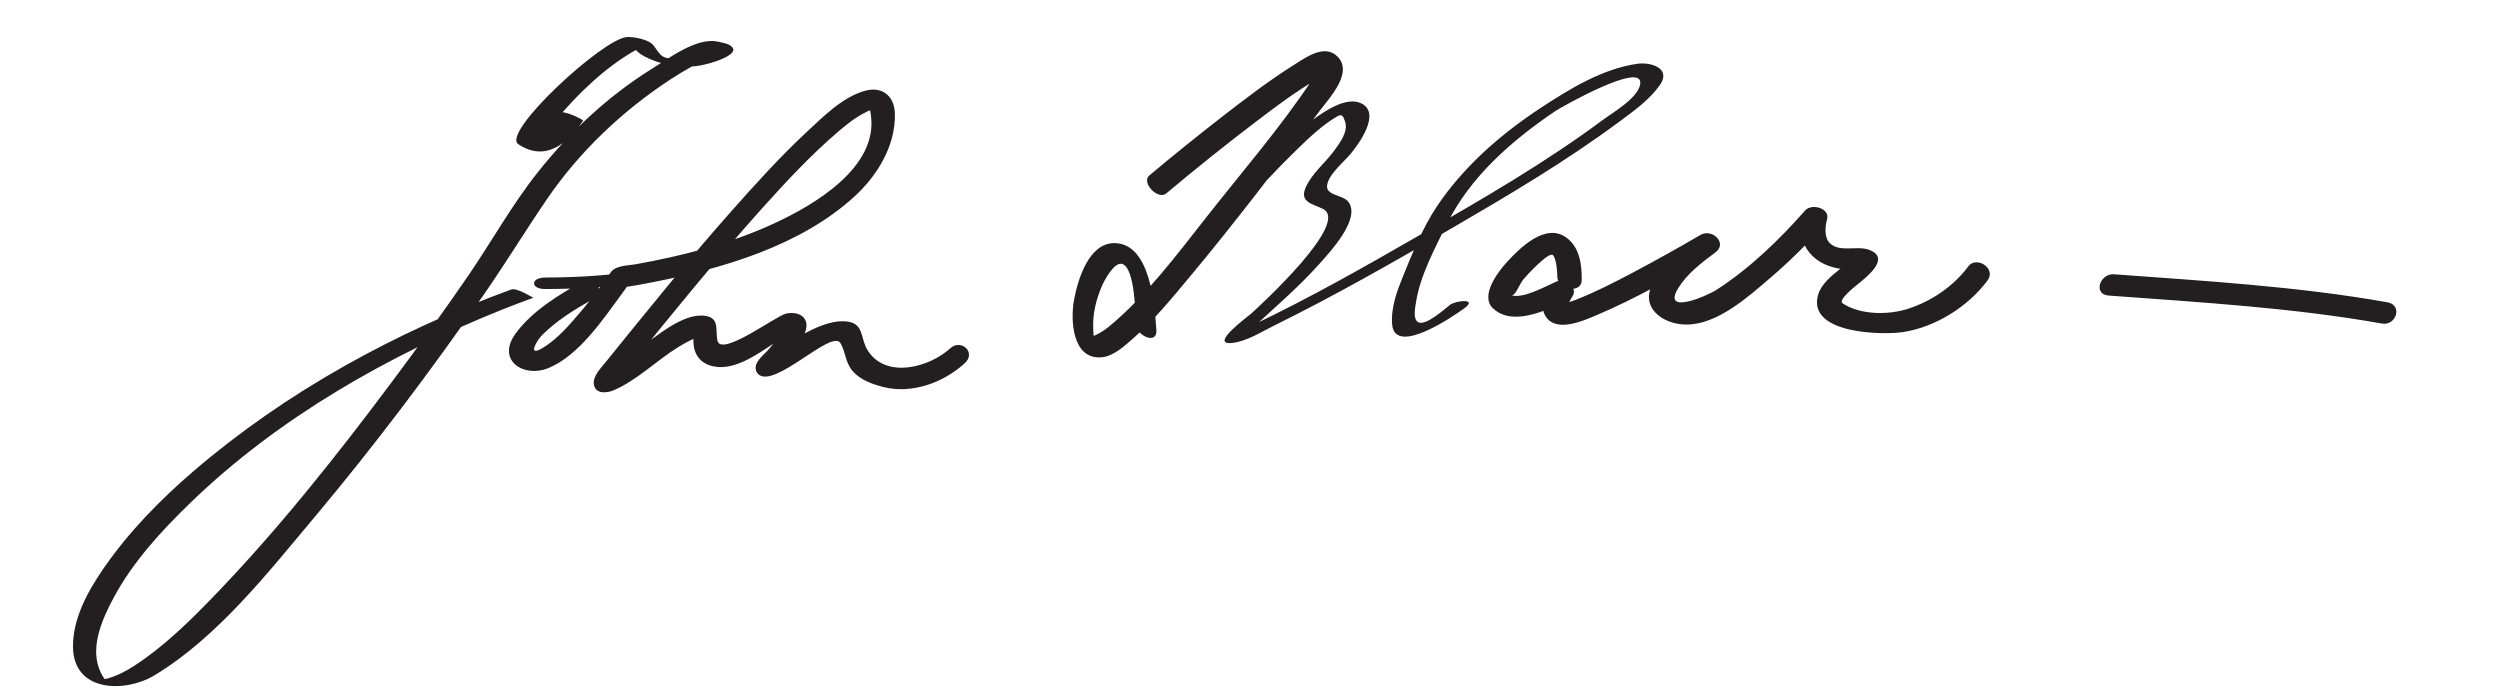 <?xml version="1.0" encoding="UTF-8"?>
<svg version="1.0" xmlns="http://www.w3.org/2000/svg" width="506" height="141" >
<path fill="#231F20" d="M113.256,22.924c-0.636,0.935-1.345,1.81-2.077,2.67c-0.633,0.745-1.343,1.402-2.071,2.05 c-2.428,2.16-2.699,0.03,0.101,2.456c-1.068-0.925,2.733-5.119,3.198-5.677c4.532-5.443,10.279-11.012,16.527-14.431 c0.46-0.252,0.942-0.447,1.432-0.629c1.337-0.496-3.109-2.549-2.236-0.186c0.376,1.018,1.454,1.81,2.387,2.285 c3.026,1.542,6.385,2.18,9.759,1.979c3.472-0.208,13.186-3.424,4.904-5.043c-4.245-0.83-9.86,3.434-13.166,5.483 c-8.911,5.523-16.669,12.808-23.174,20.995c-5.184,6.526-9.312,13.968-14.021,20.848C89.8,63.052,84.587,70.248,79.269,77.362 c-11.277,15.084-23.068,29.938-36.17,43.489c-4.844,5.011-9.96,10.012-15.817,13.838c-1.726,1.128-3.581,2.105-5.577,2.647 c-0.41,0.111-0.841,0.182-1.264,0.212c-1.538,0.108,2.512,1.469,1.305,0.462c-0.814-0.679-1.35-1.778-1.708-2.747 c-1.749-4.721,0.847-10.354,3.05-14.438c3.889-7.21,9.634-13.428,15.479-19.085c17.804-17.232,40.124-29.859,62.987-39.043 c2.126-0.854,4.273-1.651,6.424-2.44c-0.133,0.049-3.294-2.107-4.535-1.652C80.181,67.14,58.022,79.183,39.17,95.357 c-6.785,5.821-13.123,12.322-18.212,19.693c-3.167,4.587-6.236,10.131-6.186,15.864c0.081,9.245,10.573,9.354,16.529,5.752 c12.759-7.717,22.965-20.805,32.412-32.056c12.12-14.435,23.476-29.544,34.234-45.016c4.433-6.375,8.461-13.012,12.846-19.414 c6.553-9.565,15.217-17.759,24.897-24.101c2.799-1.834,5.742-3.47,8.795-4.84c0.91-0.408,1.843-0.765,2.796-1.061 c2.652-0.823-2.22-2.366-3.562-1.162c-1.75,1.571-4.351,2.183-6.586,2.608c-3.035,0.577-3.375-0.378-4.842-2.401 c-0.904-1.248-3.993-1.793-5.406-1.722c-4.75,0.242-25.518,19.34-21.977,21.689c5.511,3.654,9.953-0.122,13.121-4.778 C118.132,24.262,113.837,22.07,113.256,22.924L113.256,22.924 M118.032,56.91c-4.933,2.762-10.429,6.063-13.763,10.728c-3.791,5.302,1.731,8.897,6.688,6.878 c6.196-2.524,11.1-9.866,14.907-15.044c0.52-0.707,1.028-1.423,1.527-2.146c0.26-0.376-2.496,1.025-1,0.805 c1.845-0.271,3.679-0.61,5.509-0.968c14.301-2.799,30.133-7.38,41.098-17.438c4.618-4.236,8.313-10.309,8.124-16.765 c-0.104-3.584-2.613-5.575-6.132-4.562c-4.455,1.283-8.302,5.135-11.591,8.199c-5.558,5.176-10.676,10.84-15.703,16.525 c-8.684,9.821-16.899,20.032-25.145,30.218c-0.923,1.141-2.587,2.798-2.355,4.436c0.288,2.037,2.633,1.805,4.001,1.222 c4.691-1.997,8.765-6.083,13.094-8.757c1.036-0.64,2.102-1.224,3.206-1.735c1.432-0.664-0.083-1.53-0.149,0.084 c-0.141,3.422,1.766,5.492,5.095,5.698c4.519,0.281,9.332-3.675,12.88-5.91c1.833-1.154,0.178-2.048-0.385-0.888 c-0.527,1.085-1.414,2.07-2.167,3c-0.831,1.026-2.089,1.888-2.646,3.121c-0.313,0.691-0.235,1.544,0.321,2.093 c3.217,3.174,14.924-9.222,16.67-6.243c1.075,1.834,0.91,3.804,2.452,5.629c1.504,1.78,3.978,2.664,6.153,3.225 c5.828,1.506,12.264-0.872,16.553-4.806c2.389-2.192-0.76-5.018-2.969-2.992c-4.146,3.804-12.92,6.272-16.666,0.43 c-1.611-2.513-0.591-5.686-4.639-5.914c-3.119-0.175-6.21,1.429-8.89,2.837c-1.551,0.815-3.049,1.732-4.541,2.648 c-0.599,0.368-2.977,1.682-2.469,1.566c0.736,0.174,1.472,0.348,2.208,0.521c-0.011-0.011-0.022-0.022-0.034-0.033 c0.107,0.698,0.214,1.396,0.321,2.093c0.677-1.496,4.419-4.718,5.399-7.506c1.018-2.896-1.326-4.237-3.899-3.684 c-1.991,0.428-13.041,8.769-13.861,5.52c-0.514-2.035,0.534-4.6-2.431-5.06c-4.552-0.705-10.025,4.241-13.438,6.616 c-2.03,1.413-4.011,2.921-6.11,4.231c-1.832,1.143,1.026,3.535,1.857,2.308c0.623-0.918,1.371-1.761,2.067-2.624 c8.803-10.91,17.647-21.787,27.011-32.225c4.898-5.46,9.931-10.865,15.512-15.638c1.68-1.437,3.436-2.835,5.421-3.824 c1.119-0.558,0.97-0.717,1.143,0.487c1.525,10.65-11.549,18.222-19.437,21.891c-8.896,4.137-18.628,6.625-28.26,8.347 c-1.491,0.267-3.982,0.196-4.947,1.613c-2.314,3.398-4.872,6.643-7.587,9.727c-1.838,2.087-3.89,4.221-6.304,5.645 c-3.066,1.809-1.077-1.609,0.011-2.69c2.905-2.887,6.575-5.181,10.135-7.173C122.608,59.096,120.795,55.363,118.032,56.91 L118.032,56.91 M110.31,58.497c6.671-0.013,13.4-0.367,19.999-1.362c3.336-0.503,0.998-2.614-1.283-2.27 c-6.166,0.93-12.434,1.293-18.668,1.305C107.386,56.176,107.314,58.502,110.31,58.497L110.31,58.497 M236.062,39.141c5.976-5.015,12.073-9.896,18.284-14.616c3.897-2.962,7.852-5.946,12.086-8.417 c0.995-0.581,2.31-1.471,3.497-1.543c-3.87,0.237-1.443-3.867-2.675-1.209c-0.477,1.029-1.131,1.982-1.757,2.923 c-6.361,9.544-14.046,18.44-21.141,27.449c-6.048,7.679-12.142,15.883-19.678,22.193c-0.952,0.797-1.966,1.483-3.104,1.98 c-1.111,0.484-0.973-0.371,0.001,0.853c-0.278-0.35-0.279-1.768-0.296-2.051c-0.186-3.049,0.565-6.105,1.778-8.879 c0.433-0.988,2.491-4.982,4.136-4.382c2.562,0.934,2.61,10.379,2.756,12.406c0.151,2.09,4.32,4.009,4.102,0.972 c-0.341-4.722-1.09-17.516-8.441-17.61c-5.259-0.067-7.448,7.384-8.213,11.409c-0.76,4-0.443,12.144,5.503,11.705 c2.502-0.184,4.845-2.415,6.607-3.969c4.092-3.606,7.614-7.913,11.101-12.086c9.23-11.048,17.979-22.566,26.663-34.045 c1.888-2.496,6.579-7.489,3.514-10.697c-2.612-2.734-6.385,0.037-8.837,1.576c-5.163,3.241-10.018,6.971-14.827,10.708 c-4.909,3.814-9.751,7.721-14.514,11.717C230.941,36.923,234.354,40.574,236.062,39.141L236.062,39.141 M251.188,42.329c3.551-4.177,7.321-8.184,11.251-12.006c2.512-2.442,5.164-4.99,8.206-6.765 c1.021-0.596,1.248,0.028,1.599,1.039c0.699,2.013-1.071,4.34-2.16,5.841c-1.807,2.491-4.508,4.598-5.784,7.439 c-1.364,3.037,1.278,3.345,3.435,4.386c5.683,2.743-12.601,19.494-14.602,21.309c-0.422,0.383-8.59,6.351-3.749,5.844 c2.909-0.305,5.981-2.281,8.536-3.54c12.126-5.978,23.918-12.693,35.597-19.493c11.687-6.805,23.447-13.74,34.314-21.813 c2.876-2.137,6.104-4.427,8.166-7.417c2.275-3.3-1.821-4.635-4.553-4.251c-7.09,0.996-13.743,5.087-19.612,8.942 c-8.063,5.294-15.715,11.959-21.074,20.037c-2.787,4.2-4.804,9.147-6.694,13.802c-1.263,3.11-2.587,6.573-2.296,9.986 c0.569,6.676,13.14-2.177,14.716-3.348c2.6-1.931-1.759-1.534-2.967-0.636c-1.19,0.884-4.973,4.39-6.49,3.514 c-1.084-0.625-0.602-2.884-0.464-3.807c0.822-5.52,3.797-11.014,6.225-15.937c4.781-9.694,13.186-17.008,22.013-22.976 c1.069-0.723,18.201-10.474,17.156-5.341c-0.571,2.812-5.554,5.652-7.607,7.179c-11.639,8.647-24.341,15.969-36.887,23.196 c-11.042,6.36-22.189,12.693-33.696,18.185c-0.875,0.417-1.759,0.814-2.659,1.173c-1.119,0.447,1.433,0.451,1.147,0.723 c5.03-4.79,10.311-9.125,14.939-14.351c1.911-2.159,8.51-9.153,5.603-12.527c-1.092-1.267-4.381-1.155-4.201-3.12 c0.204-2.227,3.383-4.81,4.732-6.41c1.646-1.951,6.34-8.357,2.135-10.295c-3.036-1.4-7.357,1.639-9.658,3.283 c-7.182,5.131-13.298,12.136-18.992,18.833C245.725,44.284,250.35,43.315,251.188,42.329L251.188,42.329 M320.135,56.736c0.06-3.148-0.412-6.766-3.18-8.704c-4.235-2.966-9.396,2.21-12.019,5.083 c-1.707,1.871-5.475,6.769-2.739,9.309c3.991,3.707,10.641,0.372,14.751-1.397c-1.079-0.992-2.157-1.984-3.236-2.976 c-1.062,1.64-2.019,3.9-1.002,5.765c1.962,3.596,7.421,1.241,10.075,0.127c8.44-3.54,16.499-8.203,24.383-12.832 c-1.001-1.185-2.001-2.371-3.002-3.556c-3.564,2.602-7.039,5.618-9.393,9.386c-3.188,5.102,1.638,8.744,6.526,8.752 c6.382,0.01,12.69-5.75,17.199-9.613c3.829-3.282,7.453-6.885,10.792-10.667c-1.475-0.605-2.949-1.21-4.425-1.816 c-1.678,6.037,2.52,10.457,8.399,10.879c0.917,0.066,1.835,0.01,2.752-0.032c1.508-0.069-1.652-1.385-0.885-2.257 c-0.746,0.847-1.769,1.5-2.644,2.203c-1.783,1.433-3.943,3.118-4.549,5.445c-2.019,7.756,13.071,8.005,17.191,7.386 c6.547-0.982,13.212-5.142,17.159-10.475c1.818-2.458-2.295-5.014-3.914-2.827c-2.992,4.044-7.424,7.027-12.167,8.572 c-3.96,1.29-9.699,1.29-13.267-1.105c-0.986-0.663,2.542-3.423,2.998-3.798c1.596-1.315,6.957-5.315,2.374-7.023 c-2.471-0.921-5.868,0.593-7.907-1.305c-1.23-1.145-1.014-3.394-0.606-4.858c0.634-2.282-3.128-3.285-4.425-1.816 c-5.285,5.987-11.231,11.747-17.96,16.077c-2.066,1.33-11.224,5.226-7.671-0.46c1.745-2.793,4.785-5.167,7.422-7.092 c2.591-1.891-0.626-4.951-3.002-3.556c-4.612,2.708-9.294,5.299-14.021,7.799c-3.619,1.915-7.285,3.773-11.093,5.285 c-0.905,0.383-1.844,0.642-2.817,0.778c1.675-0.22,0.58,1.633,1.3-0.093c0.2-0.479,0.472-0.94,0.754-1.376 c1.173-1.812-1.666-3.651-3.236-2.976c-2.162,0.931-6.724,3.561-9.221,2.783c0.888,0.276,1.573-2.037,2.49-3.194 c0.563-0.709,5.218-5.759,5.989-4.923c0.819,0.888,0.893,4.131,0.889,4.293C315.146,58.725,320.082,59.512,320.135,56.736 L320.135,56.736 M426.798,59.822c18.417,1.362,37.134,2.442,55.333,5.667c2.825,0.5,4.268-3.744,1.072-4.31 c-18.199-3.224-36.917-4.304-55.333-5.667C425.04,55.303,423.546,59.581,426.798,59.822L426.798,59.822z"/>
</svg>